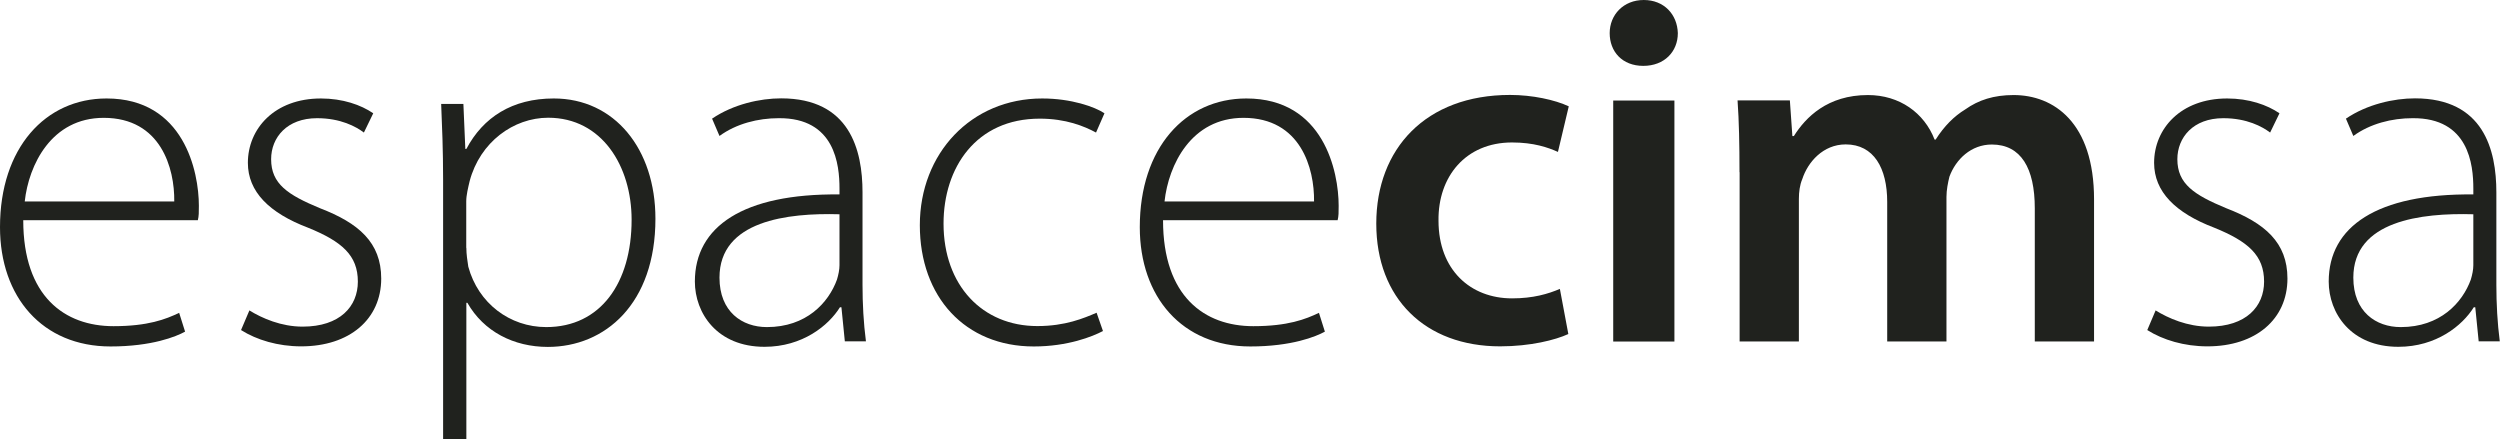 <?xml version="1.0" encoding="UTF-8"?>
<svg xmlns="http://www.w3.org/2000/svg" id="Calque_1" viewBox="0 0 219.36 38.56">
  <defs>
    <style>.cls-1{fill:#20221e;}</style>
  </defs>
  <path class="cls-1" d="m2.04,19.33c0,6.69,3.64,9.29,7.92,9.29,3.03,0,4.59-.61,5.76-1.17l.52,1.65c-.78.43-2.9,1.3-6.54,1.3C3.72,30.4,0,26.06,0,19.93c0-6.95,3.98-11.29,9.35-11.29,6.8,0,8.1,6.43,8.1,9.42,0,.56,0,.91-.09,1.26H2.04Zm13.25-1.65c.04-2.91-1.17-7.34-6.19-7.34-4.59,0-6.58,4.13-6.93,7.34h13.12Z"></path>
  <path class="cls-1" d="m21.87,27.23c1.13.7,2.81,1.43,4.68,1.43,3.29,0,4.85-1.78,4.85-3.95,0-2.3-1.39-3.52-4.37-4.73-3.42-1.3-5.28-3.17-5.28-5.69,0-3,2.34-5.65,6.41-5.65,1.91,0,3.51.56,4.59,1.3l-.82,1.69c-.69-.52-2.04-1.26-4.11-1.26-2.64,0-4.03,1.69-4.03,3.6,0,2.17,1.47,3.13,4.29,4.3,3.38,1.3,5.37,3,5.37,6.17,0,3.56-2.77,5.95-7.02,5.95-2.04,0-3.9-.56-5.28-1.43l.74-1.74Z"></path>
  <path class="cls-1" d="m38.88,15.76c0-2.61-.09-4.69-.17-6.64h1.95l.17,3.95h.09c1.47-2.78,4.03-4.43,7.67-4.43,5.33,0,8.92,4.43,8.92,10.55,0,7.47-4.42,11.25-9.44,11.25-2.99,0-5.63-1.35-7.06-3.87h-.09v11.99h-2.04V15.76Zm2.04,5.99c0,.56.09,1.13.17,1.65.87,3.21,3.64,5.3,6.84,5.3,4.76,0,7.49-3.87,7.49-9.42,0-4.69-2.6-8.95-7.32-8.95-3.03,0-5.98,2.13-6.89,5.56-.13.56-.3,1.22-.3,1.78v4.08Z"></path>
  <path class="cls-1" d="m74.13,29.96l-.3-3h-.13c-1,1.61-3.29,3.47-6.62,3.47-4.16,0-6.11-2.95-6.11-5.73,0-4.82,4.24-7.73,12.69-7.64v-.52c0-2.08-.39-6.21-5.33-6.17-1.82,0-3.72.48-5.2,1.56l-.65-1.52c1.86-1.26,4.2-1.78,6.06-1.78,6.02,0,7.14,4.52,7.14,8.25v8.12c0,1.65.09,3.34.3,4.95h-1.86Zm-.48-11.16c-4.55-.13-10.52.56-10.52,5.56,0,3,1.99,4.34,4.16,4.34,3.46,0,5.41-2.13,6.15-4.17.13-.43.22-.87.22-1.26v-4.47Z"></path>
  <path class="cls-1" d="m96.77,29.05c-.91.48-3.08,1.35-6.06,1.35-6.02,0-10-4.34-10-10.64s4.5-11.12,10.74-11.12c2.56,0,4.63.74,5.46,1.3l-.74,1.69c-1.04-.56-2.64-1.22-4.94-1.22-5.59,0-8.44,4.3-8.44,9.21,0,5.43,3.42,8.99,8.23,8.99,2.47,0,4.07-.69,5.2-1.17l.56,1.61Z"></path>
  <path class="cls-1" d="m102.05,19.33c0,6.69,3.64,9.29,7.92,9.29,3.03,0,4.59-.61,5.76-1.17l.52,1.65c-.78.43-2.9,1.3-6.54,1.3-5.98,0-9.7-4.34-9.7-10.47,0-6.95,3.98-11.29,9.35-11.29,6.8,0,8.1,6.43,8.1,9.42,0,.56,0,.91-.09,1.26h-15.33Zm13.25-1.65c.04-2.91-1.17-7.34-6.19-7.34-4.59,0-6.58,4.13-6.93,7.34h13.12Z"></path>
  <path class="cls-1" d="m137.61,29.31c-1.13.52-3.33,1.08-5.98,1.08-6.58,0-10.87-4.21-10.87-10.77s4.33-11.29,11.74-11.29c1.95,0,3.94.43,5.15,1l-.95,4c-.87-.39-2.12-.83-4.03-.83-4.07,0-6.5,3-6.45,6.86,0,4.34,2.82,6.82,6.45,6.82,1.86,0,3.16-.39,4.2-.83l.74,3.95Z"></path>
  <path class="cls-1" d="m147.22,2.91c0,1.61-1.17,2.87-3.03,2.87s-2.95-1.26-2.95-2.87,1.21-2.91,2.99-2.91,2.94,1.26,2.99,2.91Zm-5.67,27.06V8.82h5.37v21.15h-5.37Z"></path>
  <path class="cls-1" d="m152.63,15.11c0-2.43-.04-4.47-.17-6.3h4.59l.22,3.13h.13c1.04-1.65,2.95-3.6,6.5-3.6,2.77,0,4.94,1.56,5.85,3.91h.09c.74-1.17,1.6-2.04,2.6-2.65,1.17-.83,2.51-1.26,4.24-1.26,3.51,0,7.06,2.39,7.06,9.16v12.46h-5.2v-11.68c0-3.52-1.21-5.6-3.77-5.6-1.82,0-3.16,1.3-3.72,2.82-.13.52-.26,1.17-.26,1.78v12.68h-5.2v-12.25c0-2.95-1.17-5.04-3.64-5.04-1.99,0-3.33,1.56-3.81,3.04-.22.52-.3,1.13-.3,1.74v12.51h-5.2v-14.85Z"></path>
  <path class="cls-1" d="m189.13,27.23c1.13.7,2.81,1.43,4.68,1.43,3.29,0,4.85-1.78,4.85-3.95,0-2.3-1.39-3.52-4.37-4.73-3.42-1.3-5.28-3.17-5.28-5.69,0-3,2.34-5.65,6.41-5.65,1.91,0,3.51.56,4.59,1.3l-.82,1.69c-.69-.52-2.04-1.26-4.11-1.26-2.64,0-4.03,1.69-4.03,3.6,0,2.17,1.47,3.13,4.29,4.3,3.38,1.3,5.37,3,5.37,6.17,0,3.56-2.77,5.95-7.02,5.95-2.04,0-3.9-.56-5.28-1.43l.74-1.74Z"></path>
  <path class="cls-1" d="m217.49,29.96l-.3-3h-.13c-1,1.61-3.29,3.47-6.62,3.47-4.16,0-6.11-2.95-6.11-5.73,0-4.82,4.24-7.73,12.69-7.64v-.52c0-2.08-.39-6.21-5.33-6.17-1.82,0-3.72.48-5.2,1.56l-.65-1.52c1.86-1.26,4.2-1.78,6.06-1.78,6.02,0,7.14,4.52,7.14,8.25v8.12c0,1.65.09,3.34.3,4.95h-1.86Zm-.48-11.16c-4.55-.13-10.52.56-10.52,5.56,0,3,1.99,4.34,4.16,4.34,3.46,0,5.41-2.13,6.15-4.17.13-.43.22-.87.22-1.26v-4.47Z"></path>
</svg>
